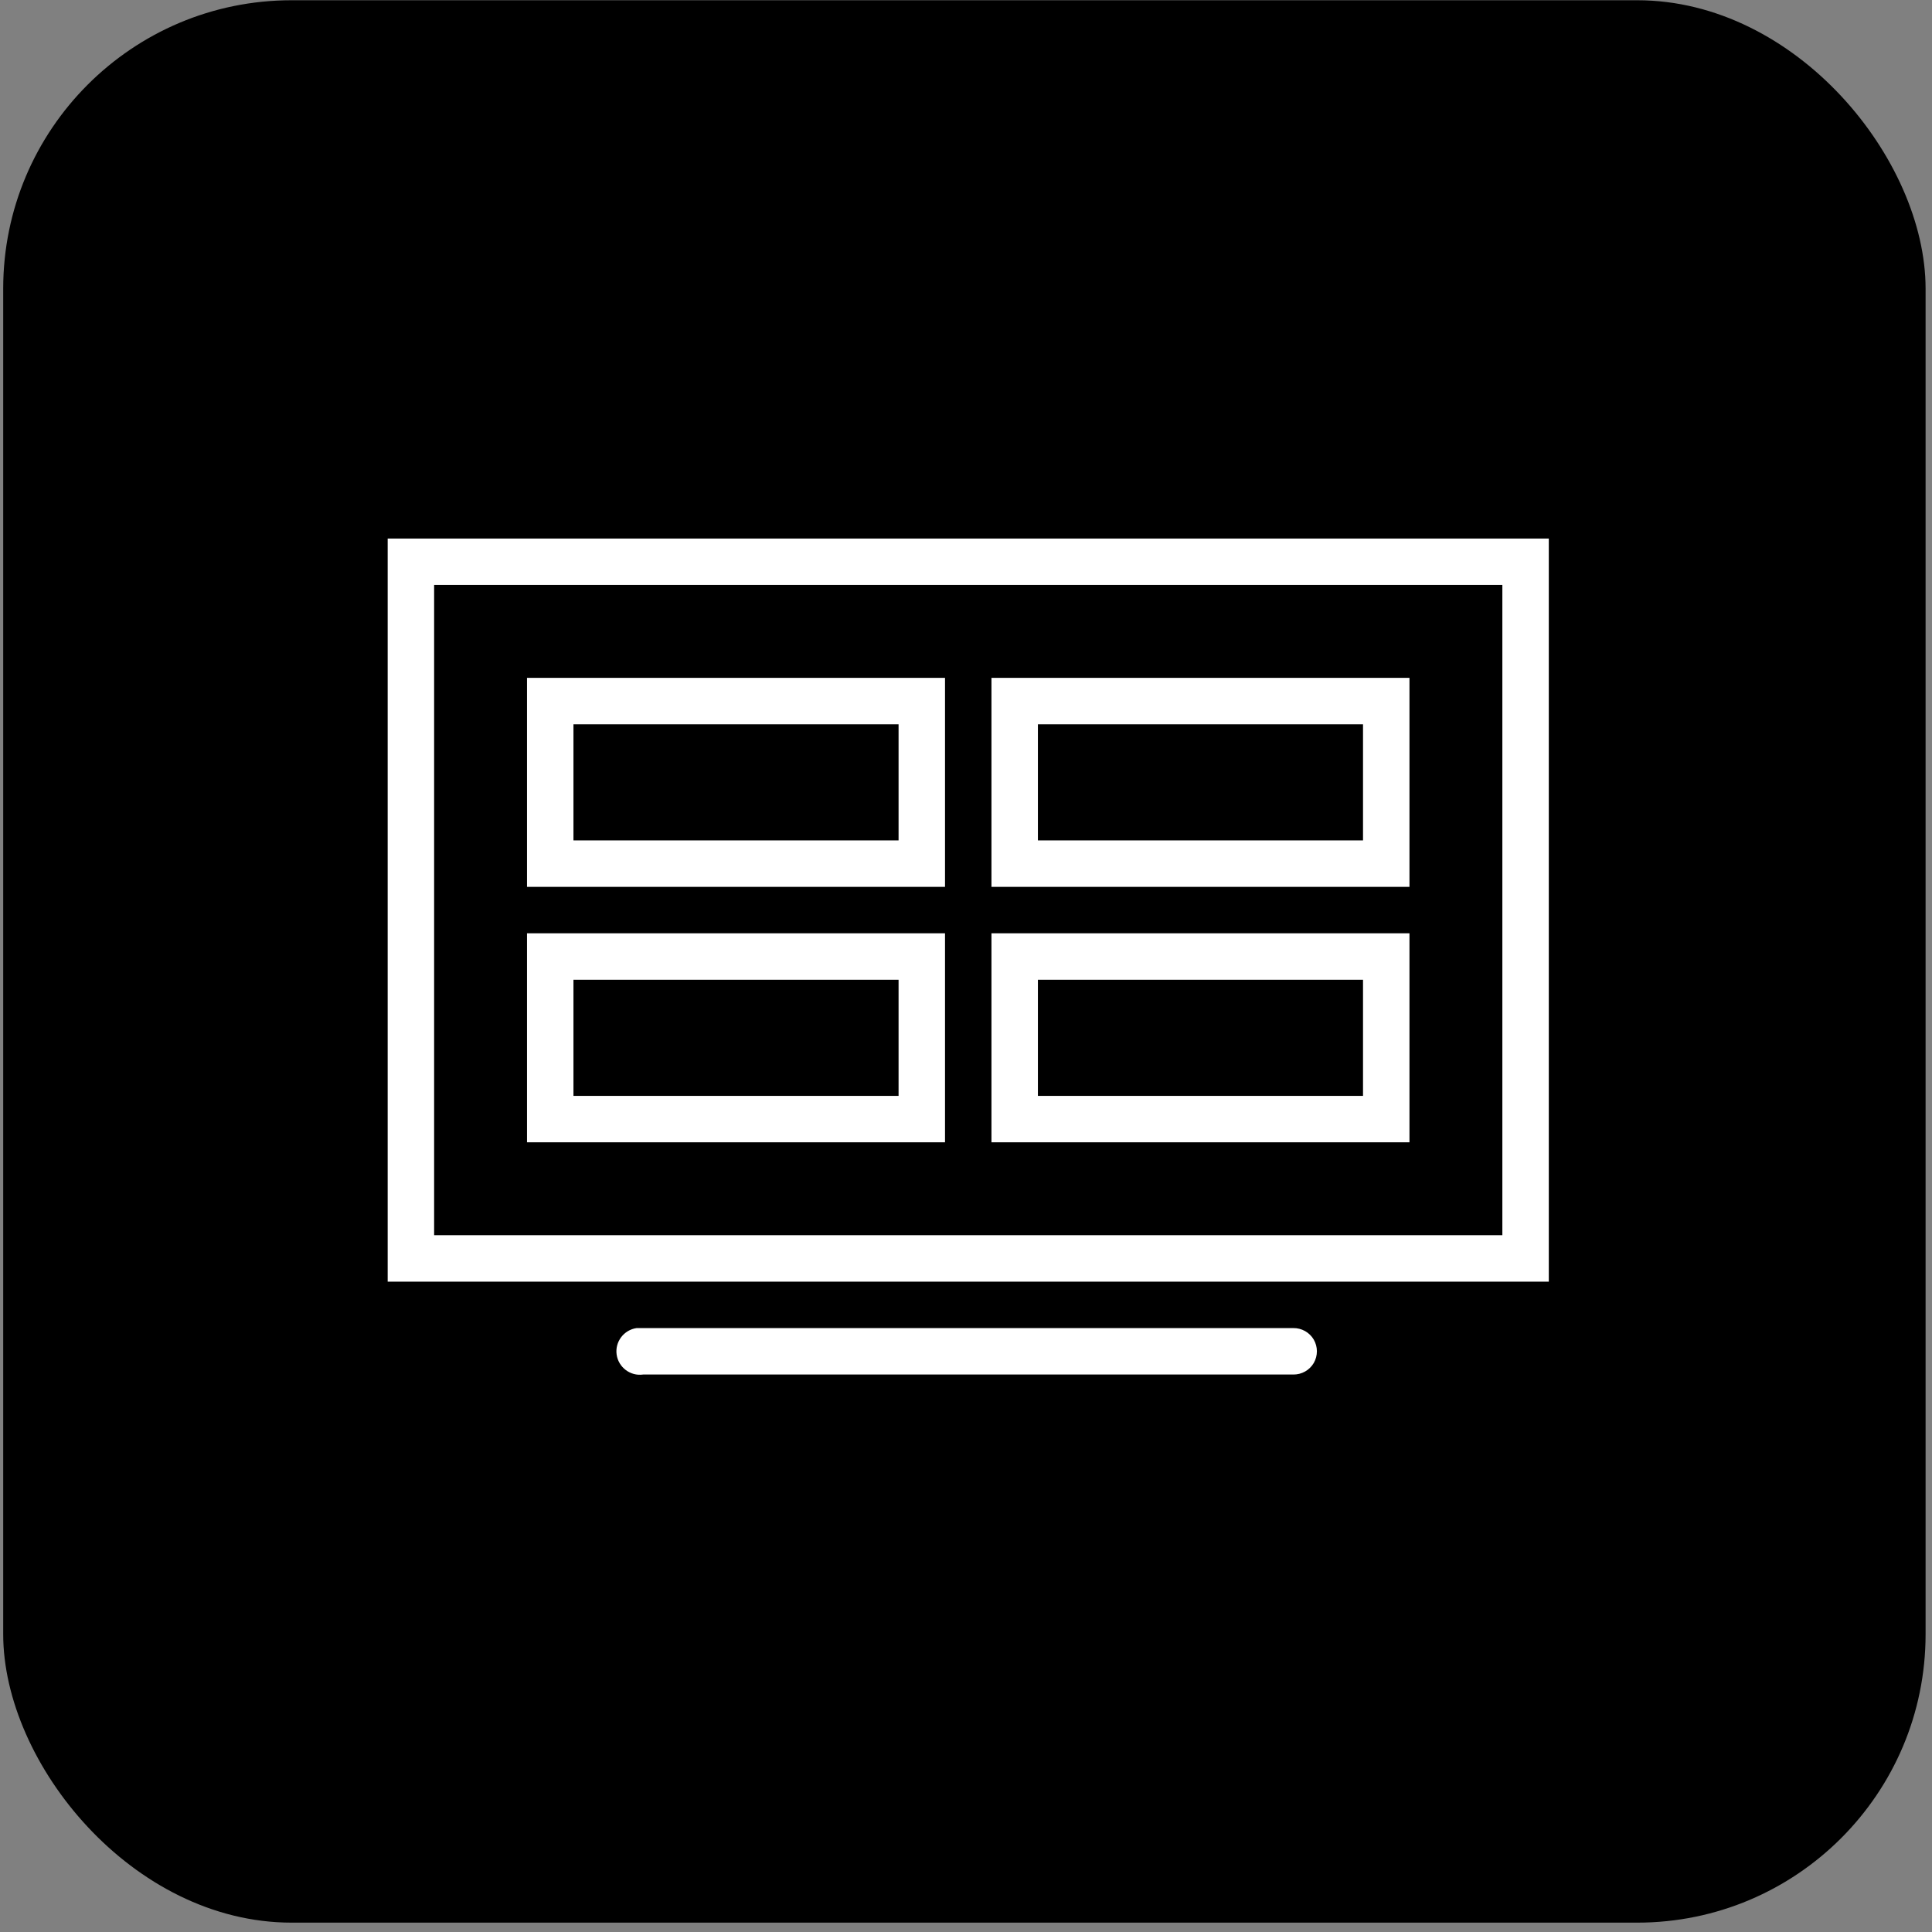 <svg width="201" height="201" viewBox="0 0 201 201" fill="none" xmlns="http://www.w3.org/2000/svg">
<rect x="0" y="0" width="201" height="201" fill="#808080" stroke="none"/>
<rect x="0.333" y="0.026" width="200" height="200" rx="30" fill="black"/>
<path d="M40.333 56.026V133.338H161.133V56.026H40.333ZM45.165 60.858H156.301V128.506H45.165V60.858ZM54.829 70.522V92.266H98.317V70.522H54.829ZM103.149 70.522V92.266H146.637V70.522H103.149ZM59.661 75.354H93.485V87.434H59.661V75.354ZM107.981 75.354H141.805V87.434H107.981V75.354ZM54.829 97.098V118.842H98.317V97.098H54.829ZM103.149 97.098V118.842H146.637V97.098H103.149ZM59.661 101.93H93.485V114.01H59.661V101.93ZM107.981 101.93H141.805V114.01H107.981V101.93ZM66.23 138.17C64.9 138.359 63.965 139.596 64.153 140.926C64.342 142.256 65.579 143.191 66.909 143.002H134.557C135.425 143.011 136.237 142.558 136.68 141.803C137.115 141.048 137.115 140.124 136.68 139.369C136.237 138.614 135.425 138.161 134.557 138.17H66.909C66.834 138.17 66.758 138.17 66.683 138.17C66.607 138.17 66.532 138.17 66.456 138.17C66.381 138.17 66.305 138.17 66.23 138.17Z" fill="white"/>
</svg>
